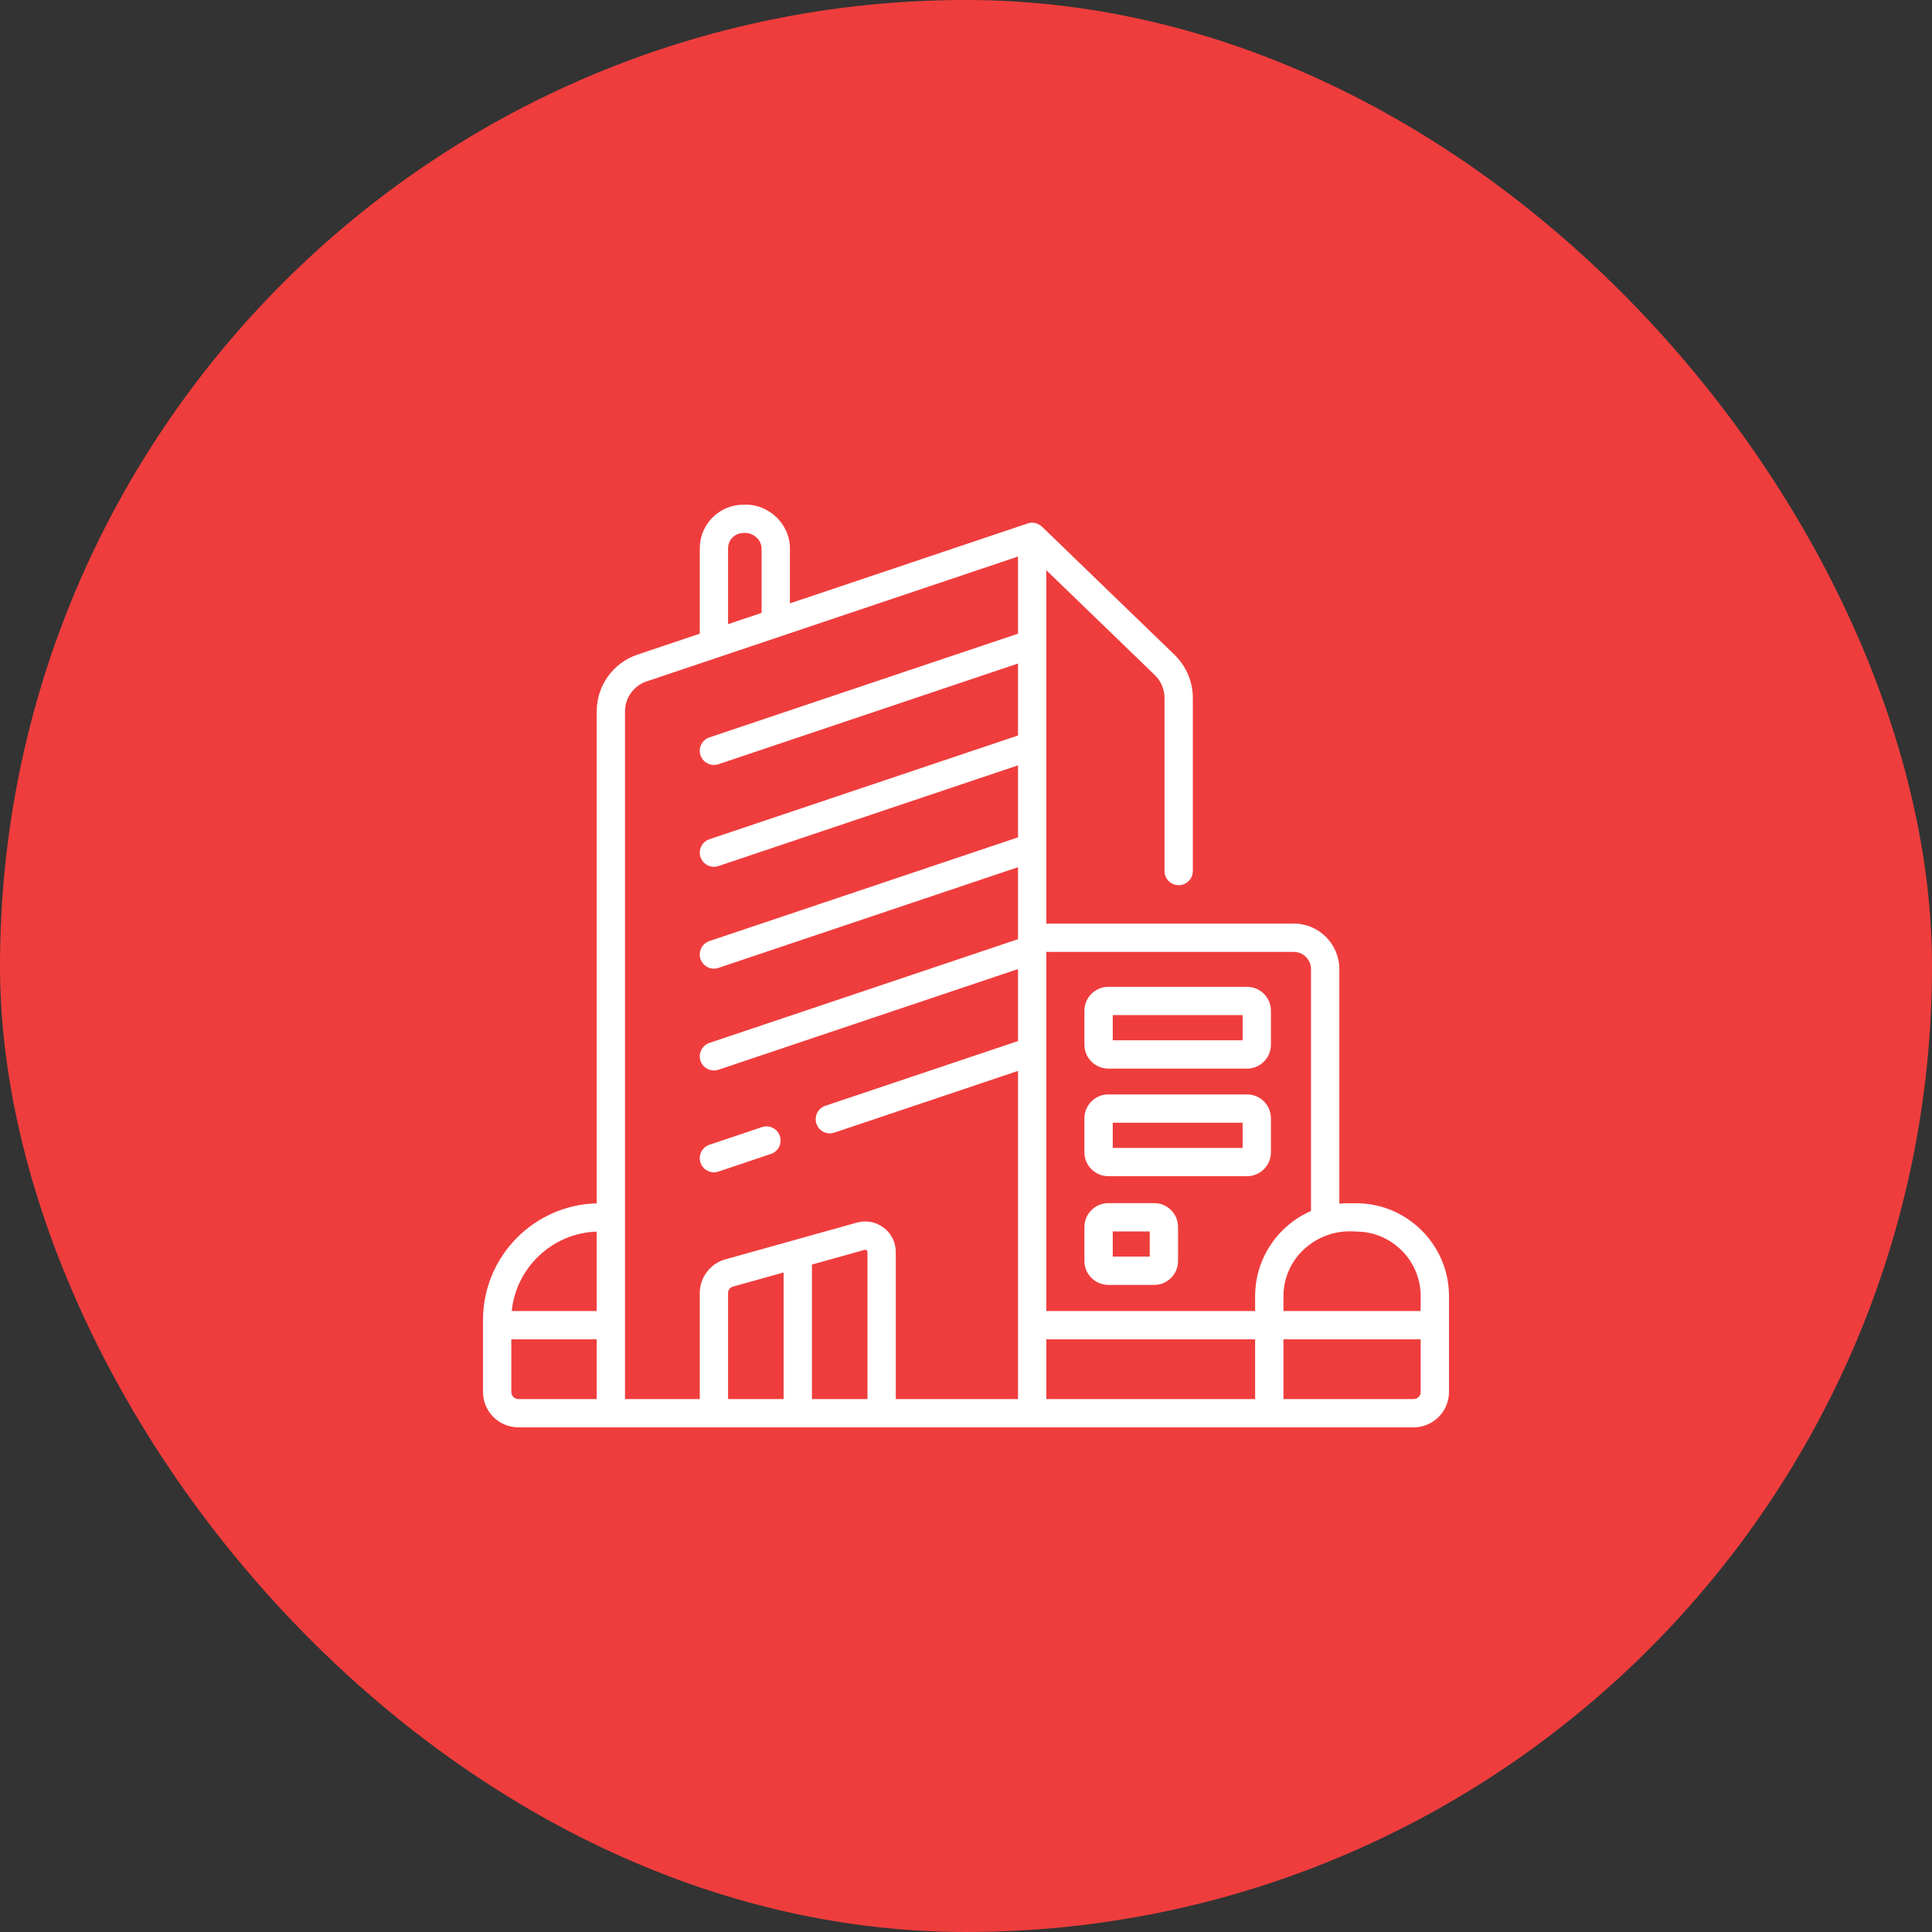 <svg width="64" height="64" viewBox="0 0 64 64" fill="none" xmlns="http://www.w3.org/2000/svg">
<rect x="0" y="0" width="64" height="64" fill="#333333" stroke="none"/>
<rect width="64" height="64" rx="32" fill="#EF3D3D"/>
<g clip-path="url(#clip0_2_327)">
<path d="M44.921 39.859C44.672 39.862 44.699 39.85 44.367 39.873V32.103C44.367 31.272 43.69 30.595 42.859 30.595H39.051C39.049 30.595 39.047 30.595 39.045 30.595H34.661V18.889L38.257 22.365C38.46 22.562 38.576 22.837 38.576 23.119V28.854C38.576 29.113 38.786 29.323 39.045 29.323C39.304 29.323 39.514 29.113 39.514 28.854V23.119C39.514 22.584 39.293 22.063 38.908 21.691L34.518 17.447C34.419 17.355 34.23 17.272 34.043 17.34L26.166 19.988V18.163C26.172 17.365 25.457 16.671 24.624 16.719C23.828 16.719 23.181 17.367 23.181 18.163V20.991L21.12 21.684C20.311 21.956 19.767 22.712 19.767 23.566V39.862C17.681 39.915 16 41.627 16 43.726V46.11C16 46.757 16.526 47.283 17.174 47.283H46.826C47.474 47.283 48 46.757 48 46.11V42.938C48 41.24 46.619 39.859 44.921 39.859ZM44.921 40.797C46.102 40.797 47.062 41.757 47.062 42.938V43.43H42.516V42.938C42.517 41.657 43.642 40.686 44.921 40.797ZM43.429 32.103V40.115C42.341 40.59 41.578 41.676 41.578 42.938V43.429H34.661V31.533H42.859C43.173 31.533 43.429 31.789 43.429 32.103ZM24.118 18.163C24.118 17.884 24.345 17.657 24.624 17.657C24.875 17.62 25.213 17.817 25.229 18.163V20.303L24.118 20.676V18.163ZM19.767 40.798V43.43H16.952C17.098 41.986 18.297 40.848 19.767 40.798ZM16.938 46.11V44.367H19.767V46.346H17.174C17.043 46.346 16.938 46.24 16.938 46.11ZM20.704 23.566C20.704 23.116 20.991 22.716 21.419 22.573L33.723 18.436V20.991L23.5 24.427C23.255 24.509 23.123 24.775 23.205 25.021C23.271 25.217 23.453 25.34 23.649 25.34C23.699 25.34 23.749 25.332 23.799 25.316L33.723 21.98V24.364L23.5 27.801C23.255 27.883 23.123 28.149 23.205 28.394C23.271 28.59 23.453 28.714 23.649 28.714C23.699 28.714 23.749 28.706 23.799 28.689L33.723 25.353V27.738L23.5 31.174C23.255 31.257 23.123 31.523 23.205 31.768C23.271 31.964 23.453 32.088 23.649 32.088C23.699 32.088 23.749 32.08 23.799 32.063L33.723 28.727V31.062C33.723 31.063 33.723 31.063 33.723 31.064V31.112L23.5 34.548C23.255 34.631 23.123 34.897 23.205 35.142C23.271 35.338 23.453 35.461 23.649 35.461C23.699 35.461 23.749 35.454 23.799 35.437L33.723 32.101V34.486L27.34 36.631C27.094 36.714 26.962 36.98 27.045 37.225C27.11 37.421 27.293 37.545 27.489 37.545C27.538 37.545 27.589 37.537 27.638 37.52L33.723 35.475V46.346H29.674V41.475C29.674 41.156 29.528 40.862 29.273 40.669C29.019 40.476 28.697 40.414 28.389 40.5L24.026 41.718C23.529 41.857 23.181 42.315 23.181 42.832V46.346H20.704V23.566ZM24.118 42.832C24.118 42.734 24.184 42.647 24.279 42.621L25.958 42.152V46.346H24.118L24.118 42.832ZM26.896 46.346V41.89L28.641 41.403C28.665 41.396 28.687 41.401 28.707 41.415C28.726 41.43 28.736 41.45 28.736 41.475V46.346H26.896ZM34.661 46.346V44.367H41.578V46.346H34.661ZM47.062 46.11C47.062 46.24 46.957 46.346 46.827 46.346H42.516V44.367H47.062V46.11Z" fill="white"/>
<path d="M23.649 38.835C23.699 38.835 23.749 38.827 23.799 38.81L25.539 38.225C25.785 38.143 25.916 37.877 25.834 37.632C25.752 37.386 25.486 37.254 25.24 37.337L23.5 37.922C23.255 38.004 23.122 38.27 23.205 38.516C23.271 38.711 23.453 38.835 23.649 38.835Z" fill="white"/>
<path d="M36.714 35.399H41.31C41.746 35.399 42.101 35.044 42.101 34.608V33.48C42.101 33.044 41.746 32.69 41.31 32.69H36.714C36.278 32.69 35.923 33.044 35.923 33.48V34.608C35.923 35.044 36.278 35.399 36.714 35.399ZM36.861 33.627H41.163V34.461H36.861V33.627Z" fill="white"/>
<path d="M36.714 38.963H41.31C41.746 38.963 42.101 38.609 42.101 38.173V37.044C42.101 36.608 41.746 36.254 41.31 36.254H36.714C36.278 36.254 35.923 36.608 35.923 37.044V38.173C35.923 38.609 36.278 38.963 36.714 38.963ZM36.861 37.191H41.163V38.026H36.861V37.191Z" fill="white"/>
<path d="M36.714 42.564H38.234C38.67 42.564 39.025 42.209 39.025 41.773V40.645C39.025 40.209 38.67 39.855 38.234 39.855H36.714C36.278 39.855 35.923 40.209 35.923 40.645V41.773C35.923 42.209 36.278 42.564 36.714 42.564ZM36.861 40.792H38.087V41.626H36.861V40.792Z" fill="white"/>
</g>
<defs>
<clipPath id="clip0_2_327">
<rect width="32" height="32" fill="white" transform="translate(16 16)"/>
</clipPath>
</defs>
</svg>
